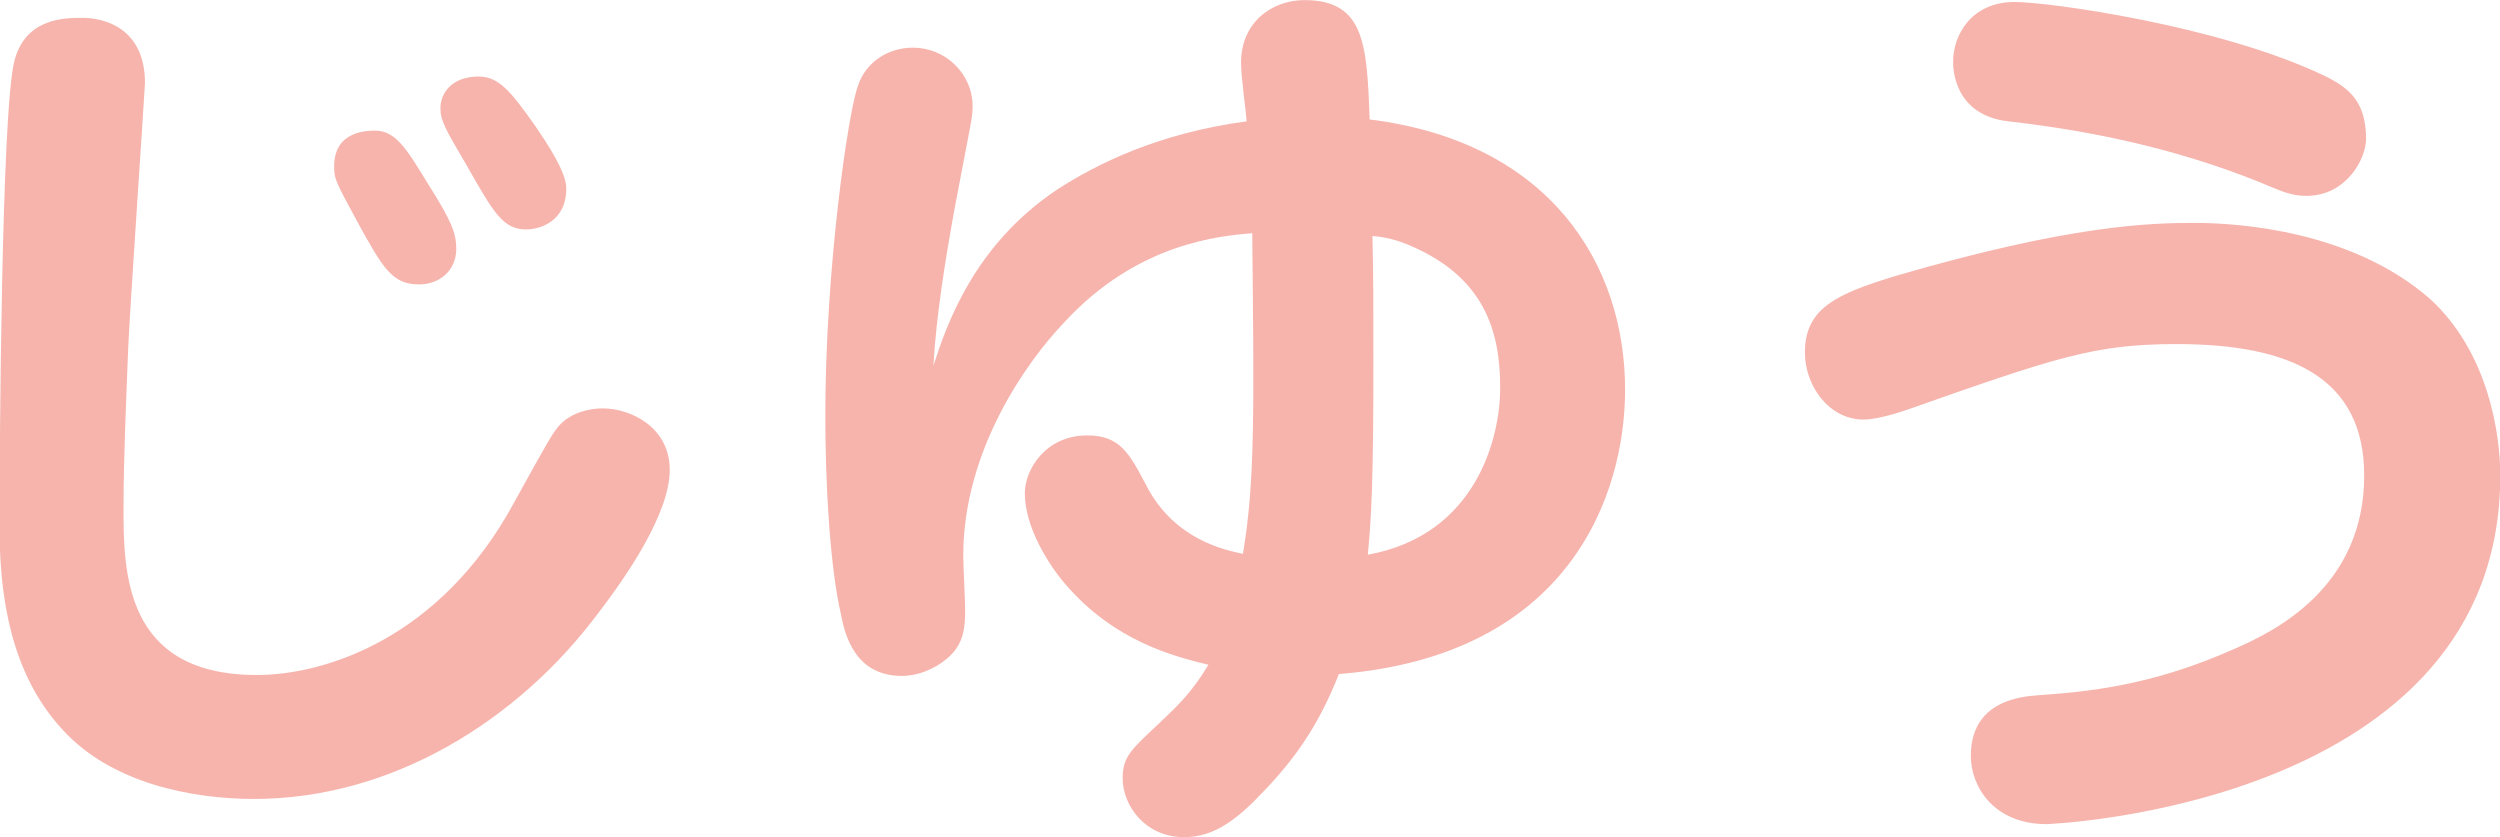 <svg xmlns="http://www.w3.org/2000/svg" xmlns:xlink="http://www.w3.org/1999/xlink" preserveAspectRatio="xMidYMid" width="64.375" height="21.562" viewBox="0 0 64.375 21.562">
  <defs>
    <style>
      .cls-1 {
        fill: #f6b4ac;
        fill-rule: evenodd;
      }
    </style>
  </defs>
  <path d="M52.693,21.221 C51.349,21.221 50.749,20.261 50.749,19.469 C50.749,19.037 50.845,18.029 52.405,17.909 C53.749,17.813 55.405,17.669 57.589,16.685 C58.573,16.253 60.878,15.125 60.878,12.244 C60.878,9.724 58.981,8.860 56.053,8.860 C53.941,8.860 52.957,9.196 49.140,10.540 C49.069,10.564 48.396,10.804 47.988,10.804 C47.100,10.804 46.476,9.940 46.476,9.076 C46.476,7.924 47.316,7.564 48.804,7.108 C53.317,5.788 55.381,5.740 56.509,5.740 C57.637,5.740 60.542,5.932 62.558,7.684 C64.070,9.052 64.382,11.164 64.382,12.244 C64.382,20.717 52.861,21.221 52.693,21.221 ZM59.389,5.044 C59.053,5.044 58.813,4.948 58.573,4.852 C56.389,3.916 54.061,3.388 51.709,3.124 C50.293,2.956 50.293,1.731 50.293,1.587 C50.293,0.891 50.773,0.051 51.877,0.051 C52.741,0.051 57.133,0.651 59.845,1.947 C60.493,2.260 60.926,2.619 60.926,3.580 C60.926,4.084 60.421,5.044 59.389,5.044 ZM34.477,17.357 C33.997,18.557 33.469,19.397 32.581,20.333 C31.885,21.077 31.285,21.557 30.493,21.557 C29.485,21.557 28.909,20.741 28.909,20.045 C28.909,19.493 29.101,19.325 29.869,18.605 C30.325,18.173 30.685,17.837 31.117,17.117 C30.229,16.901 28.693,16.517 27.421,15.029 C26.989,14.525 26.389,13.564 26.389,12.700 C26.389,12.100 26.917,11.212 27.997,11.212 C28.837,11.212 29.077,11.668 29.509,12.484 C30.229,13.900 31.549,14.165 32.005,14.261 C32.317,12.436 32.293,10.588 32.245,6.004 C31.429,6.076 29.293,6.244 27.397,8.308 C26.437,9.316 24.804,11.596 24.804,14.309 C24.804,14.525 24.852,15.485 24.852,15.677 C24.852,16.085 24.852,16.565 24.396,16.949 C24.060,17.237 23.628,17.405 23.220,17.405 C22.020,17.405 21.756,16.349 21.660,15.845 C21.372,14.621 21.252,12.484 21.252,10.708 C21.252,6.868 21.852,2.836 22.092,2.211 C22.284,1.611 22.860,1.227 23.508,1.227 C24.348,1.227 25.045,1.899 25.045,2.740 C25.045,3.028 24.997,3.172 24.588,5.332 C24.348,6.652 24.108,8.116 24.036,9.412 C24.372,8.380 25.068,6.316 27.229,4.876 C28.237,4.228 29.797,3.436 32.101,3.124 C32.077,2.787 31.957,1.995 31.957,1.611 C31.957,0.579 32.749,0.003 33.589,0.003 C35.149,0.003 35.197,1.155 35.269,3.076 C39.902,3.652 41.846,6.796 41.846,10.036 C41.846,12.700 40.454,16.877 34.477,17.357 ZM36.349,6.340 C35.917,6.148 35.605,6.100 35.341,6.076 C35.365,7.300 35.365,7.684 35.365,9.316 C35.365,12.340 35.317,13.300 35.221,14.284 C38.006,13.780 38.630,11.284 38.630,9.988 C38.630,8.524 38.222,7.156 36.349,6.340 ZM6.541,20.573 C4.933,20.573 2.845,20.165 1.597,18.773 C0.516,17.597 -0.012,15.917 -0.012,13.612 C-0.012,11.620 0.036,2.836 0.372,1.563 C0.660,0.459 1.669,0.459 2.125,0.459 C2.653,0.459 3.733,0.699 3.733,2.139 C3.733,2.260 3.349,7.876 3.301,8.956 C3.253,10.252 3.181,11.764 3.181,13.060 C3.181,14.693 3.181,17.381 6.613,17.381 C8.365,17.381 11.341,16.445 13.238,12.940 C14.126,11.332 14.198,11.212 14.366,10.996 C14.702,10.588 15.254,10.516 15.518,10.516 C16.238,10.516 17.246,10.996 17.246,12.100 C17.246,13.228 16.118,14.861 15.398,15.797 C13.334,18.557 10.093,20.573 6.541,20.573 ZM13.550,5.908 C12.950,5.908 12.709,5.476 12.013,4.252 C11.461,3.316 11.341,3.100 11.341,2.787 C11.341,2.404 11.629,1.971 12.325,1.971 C12.830,1.971 13.142,2.332 13.766,3.220 C14.078,3.676 14.582,4.420 14.582,4.852 C14.582,5.716 13.886,5.908 13.550,5.908 ZM10.789,7.324 C10.093,7.324 9.853,6.892 9.205,5.716 C8.605,4.612 8.605,4.588 8.605,4.276 C8.605,3.364 9.469,3.364 9.661,3.364 C10.189,3.364 10.477,3.844 11.005,4.708 C11.629,5.692 11.749,6.004 11.749,6.412 C11.749,6.964 11.317,7.324 10.789,7.324 Z" class="cls-1"/>
</svg>
